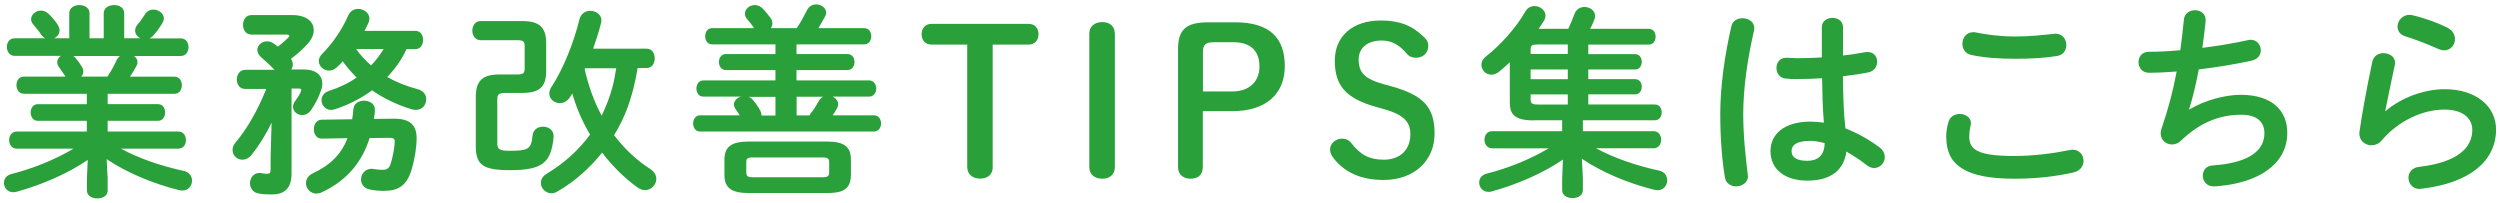 <svg xmlns="http://www.w3.org/2000/svg" width="222" height="18" viewBox="0 0 222 18">
    <path d="m2.11,8.32c-.43,0-.65-.38-.65-.76s.22-.76.65-.76h3.71l-.04-.05c-.18-.27-.34-.52-.52-.76-.13-.16-.18-.32-.18-.47,0-.23.13-.43.32-.56H1.28c-.43,0-.67-.4-.67-.79s.23-.77.67-.77h2.74c-.14-.07-.27-.18-.38-.34-.16-.27-.38-.52-.68-.88-.14-.16-.2-.32-.2-.47,0-.41.41-.77.88-.77.23,0,.47.09.67.29.29.27.52.54.76.88.14.22.22.41.22.59,0,.31-.22.58-.49.7h1.35V1.19c0-.5.45-.74.9-.74s.9.23.9.74v2.21h1.26V1.19c0-.5.45-.74.92-.74s.9.23.9.74v2.21h1.44c-.27-.13-.47-.38-.47-.68,0-.18.05-.34.2-.52.23-.27.45-.56.67-.92.18-.31.47-.43.76-.43.45,0,.92.34.92.79,0,.13-.05.27-.14.43-.25.4-.52.79-.83,1.12-.09.09-.18.16-.29.22h2.77c.47,0,.68.4.68.77,0,.4-.22.79-.68.79h-4.16c.18.13.31.31.31.54,0,.13-.04.25-.11.38-.18.34-.36.63-.56.92h3.96c.43,0,.65.38.65.76s-.22.76-.65.76h-5.94v.92h4.47c.43,0,.63.36.63.74s-.2.74-.63.74h-4.47v.95h6.28c.45,0,.67.38.67.76s-.22.76-.67.76h-5.11c1.57.85,3.51,1.53,5.6,1.98.5.11.72.49.72.86,0,.45-.31.88-.86.88-.09,0-.2-.02-.31-.04-2.36-.59-4.68-1.58-6.41-2.75l.09,1.71v1.08c0,.47-.45.7-.92.7s-.92-.23-.92-.7v-1.08l.07-1.64c-1.76,1.21-4.05,2.2-6.32,2.83-.11.02-.2.04-.29.04-.52,0-.83-.41-.83-.83,0-.34.2-.67.67-.79,1.94-.49,3.87-1.28,5.51-2.25H1.48c-.43,0-.67-.38-.67-.76s.23-.76.67-.76h6.23v-.95H3.35c-.41,0-.63-.38-.63-.74s.22-.74.63-.74h4.36v-.92H2.11Zm7.42-1.51c.31-.45.59-.95.81-1.44.09-.18.2-.31.32-.4h-4.16c.07.04.13.09.18.14.23.29.4.5.59.83.09.14.13.29.13.41,0,.16-.07.32-.18.45h2.3Z" style="fill:#29a039;stroke-width:0px"/>
    <path d="m24.12,10.89c-.5,1.03-1.12,2.04-1.78,2.86-.25.31-.54.43-.81.43-.49,0-.88-.38-.88-.86,0-.22.07-.43.27-.67,1.04-1.22,2.03-2.99,2.72-4.75h-1.87c-.49,0-.74-.41-.74-.83s.25-.87.74-.87h2.61c-.4-.41-.77-.76-1.17-1.1-.25-.22-.36-.45-.36-.67,0-.41.4-.76.86-.76.22,0,.43.07.63.22.11.09.23.16.34.25.36-.27.67-.54.88-.76.07-.07.13-.14.13-.2,0-.07-.09-.11-.27-.11h-3.1c-.49,0-.74-.43-.74-.85,0-.45.25-.88.74-.88h3.65c1.24,0,1.89.59,1.89,1.33,0,.4-.18.83-.54,1.22-.45.5-.95.94-1.48,1.33.11.18.16.34.16.5s-.05.32-.14.45h1.1c1.12,0,1.66.52,1.66,1.26,0,.2-.04.41-.13.65-.2.56-.47,1.12-.85,1.67-.23.34-.54.47-.81.47-.43,0-.81-.32-.81-.74,0-.14.05-.32.18-.49.25-.34.43-.63.52-.86.02-.05.04-.11.04-.14,0-.09-.09-.13-.29-.13h-.58v7.54c0,1.37-.67,1.87-1.76,1.87-.5,0-.76-.02-1.17-.09-.52-.09-.76-.5-.76-.9,0-.45.29-.92.85-.92.05,0,.13,0,.18.02.22.04.34.05.49.05.22,0,.31-.07.31-.36v-1.12l.09-3.12Zm7.15-.29c.05-.29.09-.59.11-.9.04-.52.49-.76.94-.76.49,0,.97.27.97.79v.09c0,.25-.05.5-.09.74l1.75-.02c1.44-.02,2.05.56,2.05,1.75,0,.68-.16,1.82-.45,2.77-.43,1.42-1.17,1.89-2.47,1.89-.45,0-.9-.05-1.28-.13-.5-.11-.74-.49-.74-.88,0-.47.34-.95.94-.95.05,0,.13,0,.18.02.34.05.54.07.79.07.4,0,.58-.14.7-.49.23-.65.38-1.62.38-2.03,0-.23-.11-.32-.45-.32l-1.78.02c-.7,2.25-2.16,3.87-4.3,4.84-.14.07-.29.09-.43.09-.52,0-.92-.45-.92-.92,0-.34.18-.68.65-.9,1.53-.72,2.48-1.67,3.04-3.1l-2.29.04c-.47,0-.7-.41-.7-.83s.23-.85.7-.85l2.7-.04Zm4.83-6.25c-.41.92-1.01,1.75-1.71,2.49.79.45,1.69.81,2.7,1.08.54.14.76.52.76.9,0,.47-.34.94-.92.94-.11,0-.23-.02-.36-.05-1.31-.4-2.5-.97-3.53-1.69-1.01.74-2.14,1.31-3.33,1.69-.11.04-.22.05-.31.05-.52,0-.85-.43-.85-.86,0-.34.2-.68.67-.83.9-.29,1.73-.68,2.45-1.19-.45-.43-.86-.92-1.24-1.44-.16.2-.34.38-.52.54-.22.2-.47.29-.68.29-.5,0-.92-.4-.92-.85,0-.22.09-.43.31-.65.92-.92,1.76-2.16,2.29-3.37.18-.43.54-.61.9-.61.5,0,.99.36.99.85,0,.13-.02.23-.07.36-.11.23-.22.49-.36.74h4.52c.47,0,.68.4.68.81s-.22.81-.68.81h-.77Zm-4.48,0c.38.54.83,1.01,1.33,1.46.43-.43.79-.94,1.12-1.46h-2.45Z" style="fill:#29a039;stroke-width:0px"/>
    <path d="m44.79,8.26c-.5,0-.63.13-.63.59v3.89c0,.5.2.65,1.08.65,1.69,0,1.94-.16,2.05-1.35.05-.54.49-.79.92-.79.49,0,.95.29.95.83v.09c-.22,2.27-.97,2.94-3.89,2.94-2.39,0-3.02-.47-3.02-2.14v-4.36c0-1.42.58-2,2.11-2h1.6c.5,0,.63-.11.63-.54v-1.96c0-.43-.13-.54-.63-.54h-3.28c-.49,0-.74-.43-.74-.85s.25-.85.74-.85h3.71c1.53,0,2.11.58,2.11,1.96v2.48c0,1.39-.58,1.94-2.11,1.94h-1.6Zm11.83-2.2c-.2,1.19-.47,2.34-.88,3.46-.32.86-.72,1.69-1.21,2.48.9,1.19,1.96,2.2,3.19,2.99.4.25.56.58.56.9,0,.52-.45.99-.99.99-.22,0-.45-.07-.67-.23-1.19-.86-2.25-1.91-3.15-3.1-1.12,1.4-2.45,2.58-4,3.47-.18.11-.34.14-.5.14-.52,0-.94-.43-.94-.92,0-.29.14-.59.54-.83,1.53-.92,2.81-2.07,3.83-3.46-.68-1.13-1.22-2.38-1.58-3.65-.07.11-.13.22-.2.32-.25.38-.59.54-.9.54-.49,0-.94-.36-.94-.86,0-.18.05-.38.2-.59,1.04-1.6,1.98-3.94,2.48-6.01.13-.5.54-.74.94-.74.5,0,1.01.32,1.01.86,0,.07-.02.14-.04.23-.18.74-.43,1.51-.7,2.27h4.75c.49,0,.72.43.72.86s-.23.86-.72.86h-.81Zm-4.7.09c.32,1.42.81,2.83,1.51,4.12.4-.83.74-1.71.97-2.59.14-.54.23-1.08.32-1.62h-2.77l-.04.09Z" style="fill:#29a039;stroke-width:0px"/>
    <path d="m63.23,3.94c-.41,0-.61-.36-.61-.72s.2-.72.61-.72h3.73c-.18-.29-.4-.54-.61-.79-.14-.16-.2-.34-.2-.49,0-.43.41-.77.88-.77.23,0,.47.09.68.29.22.22.5.56.72.86.11.16.16.31.16.47s-.05.31-.14.43h2.3c.36-.54.63-1.03.9-1.57.18-.38.5-.54.83-.54.45,0,.88.31.88.74,0,.11-.04.25-.13.4-.2.36-.38.68-.56.97h4.07c.43,0,.63.36.63.72s-.2.72-.63.72h-6.01v.86h4.52c.43,0,.63.36.63.7,0,.36-.2.72-.63.72h-4.52v.92h6.45c.41,0,.63.36.63.72s-.22.72-.63.72h-3.24c.27.13.49.38.49.67,0,.13-.04.25-.11.38-.13.23-.25.43-.38.61h3.67c.41,0,.63.36.63.72s-.22.72-.63.72h-15.45c-.4,0-.61-.36-.61-.72s.22-.72.61-.72h3.53c-.11-.18-.23-.36-.38-.56-.09-.14-.14-.27-.14-.4,0-.32.27-.59.61-.7h-3.33c-.4,0-.61-.36-.61-.72s.22-.72.61-.72h6.41v-.92h-4.41c-.41,0-.61-.36-.61-.72,0-.34.2-.7.61-.7h4.41v-.86h-5.64Zm3.22,13.2c-1.55,0-2.12-.5-2.12-1.6v-1.37c0-1.1.58-1.6,2.12-1.6h6.99c1.57,0,2.12.5,2.12,1.6v1.37c0,1.39-.92,1.6-2.12,1.6h-6.99Zm6.59-1.4c.47,0,.59-.11.59-.43v-.92c0-.31-.13-.41-.59-.41h-6.19c-.47,0-.58.11-.58.41v.92c0,.4.23.43.58.43h6.19Zm-6.59-7.15c.16.05.31.16.41.29.22.25.49.63.65.94.07.14.11.27.11.4v.04h1.24v-1.66h-2.41Zm4.29,0v1.66h1.15c.02-.07.07-.14.13-.22.27-.34.45-.63.67-1.03.11-.2.25-.34.41-.41h-2.36Z" style="fill:#29a039;stroke-width:0px"/>
    <path d="m88.16,14.83c0,.67-.47,1.03-1.12,1.03s-1.15-.36-1.15-1.03V3.96h-3.17c-.58,0-.88-.41-.88-.92s.31-.92.88-.92h8.62c.58,0,.88.41.88.92s-.31.92-.88.92h-3.19v10.88Z" style="fill:#29a039;stroke-width:0px"/>
    <path d="m96.73,2.99c0-.67.5-1.03,1.15-1.03s1.12.36,1.12,1.03v11.85c0,.67-.47,1.03-1.12,1.03s-1.15-.36-1.15-1.03V2.99Z" style="fill:#29a039;stroke-width:0px"/>
    <path d="m109.66,1.98c3.13,0,4.43,1.42,4.43,3.89s-1.67,4-4.65,4h-2.63v4.97c0,.67-.43,1.03-1.08,1.03s-1.12-.36-1.12-1.03V4.41c0-1.73.63-2.43,2.7-2.43h2.34Zm-.22,6.14c1.46,0,2.4-.85,2.4-2.21s-.76-2.16-2.3-2.16h-1.71c-.83,0-1.01.23-1.01.95v3.42h2.63Z" style="fill:#29a039;stroke-width:0px"/>
    <path d="m122.22,9.5c-2.74-.76-3.69-1.93-3.69-4.11s1.58-3.57,4.09-3.57c1.67,0,2.79.45,3.85,1.49.23.23.36.43.36.74,0,.67-.47,1.08-1.1,1.08-.34,0-.61-.13-.77-.32-.77-.92-1.46-1.21-2.27-1.21-1.28,0-2.04.68-2.04,1.66,0,1.17.49,1.75,2.27,2.23l.65.18c2.83.79,3.82,1.85,3.82,4.2s-1.75,4.11-4.54,4.11c-2.03,0-3.47-.7-4.43-1.93-.2-.27-.31-.5-.31-.77,0-.54.49-.97,1.08-.97.32,0,.61.14.76.34.85,1.12,1.67,1.53,2.93,1.53,1.46,0,2.36-.88,2.36-2.27,0-1.08-.58-1.73-2.38-2.23l-.65-.18Z" style="fill:#29a039;stroke-width:0px"/>
    <path d="m136.18,10.69c-1.64,0-2.11-.52-2.11-1.58v-3.58c-.32.31-.65.59-.97.85-.23.18-.45.25-.67.25-.5,0-.88-.42-.88-.88,0-.25.11-.5.38-.72,1.28-.99,2.7-2.56,3.53-4.02.2-.34.5-.47.81-.47.49,0,.97.36.97.85,0,.16-.05.32-.16.49-.14.23-.29.45-.45.68h2.63c.2-.41.38-.85.56-1.33.14-.41.52-.61.88-.61.47,0,.94.31.94.79,0,.11-.02.23-.07.36-.11.27-.23.54-.36.79h5.2c.41,0,.61.34.61.7,0,.34-.2.7-.61.7h-5.37v.85h4.16c.4,0,.59.34.59.68s-.2.68-.59.68h-4.16v.86h4.16c.4,0,.59.34.59.67,0,.34-.2.68-.59.68h-4.16v.9h5.91c.41,0,.61.34.61.7s-.2.7-.61.7h-6.39v.97h6.28c.45,0,.67.38.67.76s-.22.76-.67.76h-5.11c1.57.85,3.51,1.53,5.6,1.98.5.11.72.49.72.86,0,.45-.31.88-.86.88-.09,0-.2-.02-.31-.04-2.36-.59-4.68-1.58-6.41-2.75l.09,1.71v1.08c0,.47-.45.7-.92.7s-.92-.23-.92-.7v-1.08l.07-1.64c-1.76,1.21-4.05,2.2-6.32,2.83-.11.04-.2.04-.29.04-.52,0-.83-.41-.83-.83,0-.34.2-.67.67-.79,1.94-.49,3.87-1.28,5.51-2.25h-5.04c-.43,0-.67-.38-.67-.76s.23-.76.67-.76h6.23v-.97h-2.54Zm3.04-5.89v-.85h-2.67c-.52,0-.63.09-.63.41v.43h3.3Zm-3.3,2.23h3.3v-.86h-3.3v.86Zm3.3,1.35h-3.3v.45c0,.34.11.45.63.45h2.67v-.9Z" style="fill:#29a039;stroke-width:0px"/>
    <path d="m154.74,1.62c.52,0,1.04.31,1.04.88,0,.05,0,.13-.02.2-.58,2.5-.96,5.13-.96,7.44,0,2,.23,3.91.4,5.35,0,.05.02.11.02.16,0,.56-.54.9-1.04.9-.47,0-.92-.25-1.01-.81-.25-1.49-.41-3.46-.41-5.62,0-2.41.38-5.17.99-7.8.11-.49.54-.7.99-.7Zm8.89,3.31c.7-.07,1.37-.18,1.98-.29.09-.02.16-.02.23-.02.56,0,.85.41.85.86,0,.41-.25.85-.79.95-.7.14-1.48.25-2.25.34.02,1.55.05,3.1.22,4.63.99.38,2.02.94,3.01,1.67.34.25.49.58.49.88,0,.5-.41.97-.95.97-.22,0-.45-.09-.68-.27-.59-.47-1.21-.86-1.78-1.19-.2,1.5-1.22,2.58-3.46,2.58-2.02,0-3.28-1.01-3.28-2.63,0-1.49,1.21-2.61,3.55-2.61.38,0,.77.04,1.19.09-.11-1.31-.14-2.63-.16-3.94-.77.05-1.53.07-2.23.07-.36,0-.68,0-.99-.04-.56-.05-.83-.5-.83-.95s.29-.9.86-.9c.32,0,.63.04.96.04.7,0,1.44-.02,2.21-.07v-2.68c0-.56.47-.83.94-.83s.94.27.94.83v2.5Zm-1.6,7.78c-.47-.13-.9-.2-1.28-.2-1.26,0-1.66.4-1.66.92,0,.56.49.85,1.39.85s1.53-.43,1.55-1.57Z" style="fill:#29a039;stroke-width:0px"/>
    <path d="m172.82,12.19c0-.43.07-.94.2-1.35.14-.5.58-.72,1.01-.72.5,0,.99.31.99.83,0,.07-.02.16-.04.25-.07.27-.11.63-.11.9,0,1.13.61,1.75,3.98,1.75,1.75,0,3.42-.22,4.92-.52.11-.02.2-.04.29-.04.59,0,.96.49.96.99,0,.43-.27.88-.88,1.03-1.58.36-3.33.56-5.28.56-4.34,0-6.03-1.22-6.03-3.67Zm6.14-8.95c1.31,0,2.52-.14,3.4-.23.05,0,.11-.02.16-.02.63,0,.97.5.97,1.01,0,.43-.25.88-.81.97-1.08.18-2.34.25-3.71.25s-2.77-.09-3.92-.34c-.54-.11-.79-.56-.79-.99,0-.52.34-1.03.96-1.03.07,0,.16,0,.23.02.95.2,2.18.36,3.51.36Z" style="fill:#29a039;stroke-width:0px"/>
    <path d="m194.42,9.72c1.31-.79,3.1-1.3,4.57-1.3,2.75,0,4.12,1.39,4.12,3.37,0,2.88-2.7,4.41-5.96,4.72-.29.04-.45.04-.59.04-.61,0-.95-.47-.95-.94s.27-.88.88-.92c3.38-.23,4.59-1.41,4.59-2.86,0-.94-.58-1.64-2.05-1.64-1.96,0-3.69.7-5.38,2.32-.23.22-.5.32-.77.32-.52,0-1.01-.38-1.01-.97,0-.14.02-.27.07-.43.59-1.69,1.03-3.38,1.35-5.08-.88.07-1.71.11-2.47.11-.61,0-.92-.47-.92-.94s.31-.92.9-.92c.83,0,1.78-.05,2.81-.14.13-.9.23-1.8.32-2.72.05-.56.52-.83.99-.83s.94.29.94.85v.13c-.09.83-.18,1.62-.29,2.36,1.41-.18,2.81-.41,4.02-.68.09-.02.18-.04.27-.04.56,0,.9.47.9.94,0,.4-.25.79-.83.92-1.44.31-3.08.59-4.68.77-.25,1.39-.56,2.59-.86,3.55l.04.02Z" style="fill:#29a039;stroke-width:0px"/>
    <path d="m211.86,9.85c1.37-1.19,3.44-1.93,5.22-1.93,2.83,0,4.57,1.55,4.57,3.58,0,2.77-2.29,4.75-6.63,5.26-.05,0-.11.02-.16.02-.63,0-.99-.5-.99-.99,0-.45.31-.9.92-.97,3.53-.41,4.75-1.75,4.75-3.29,0-.94-.74-1.8-2.47-1.8-1.91,0-4.07.97-5.58,2.74-.25.31-.59.43-.92.43-.54,0-1.06-.4-1.06-1.04,0-.07,0-.14.02-.22.18-1.33.61-3.69,1.13-6.16.11-.52.56-.76.99-.76.52,0,1.03.31,1.03.85,0,.05,0,.13-.02.18-.34,1.67-.65,3.04-.85,4.09l.04.02Zm5.51-7.36c.45.23.63.61.63.99,0,.5-.38.99-.95.99-.16,0-.34-.04-.54-.13-.94-.41-2.07-.86-2.93-1.12-.47-.14-.68-.5-.68-.86,0-.5.41-1.04,1.06-1.04.09,0,.2.02.31.04.97.23,2.18.65,3.12,1.13Z" style="fill:#29a039;stroke-width:0px"/>
    <rect width="222" height="18" style="fill:none;stroke-width:0px"/>
</svg>
